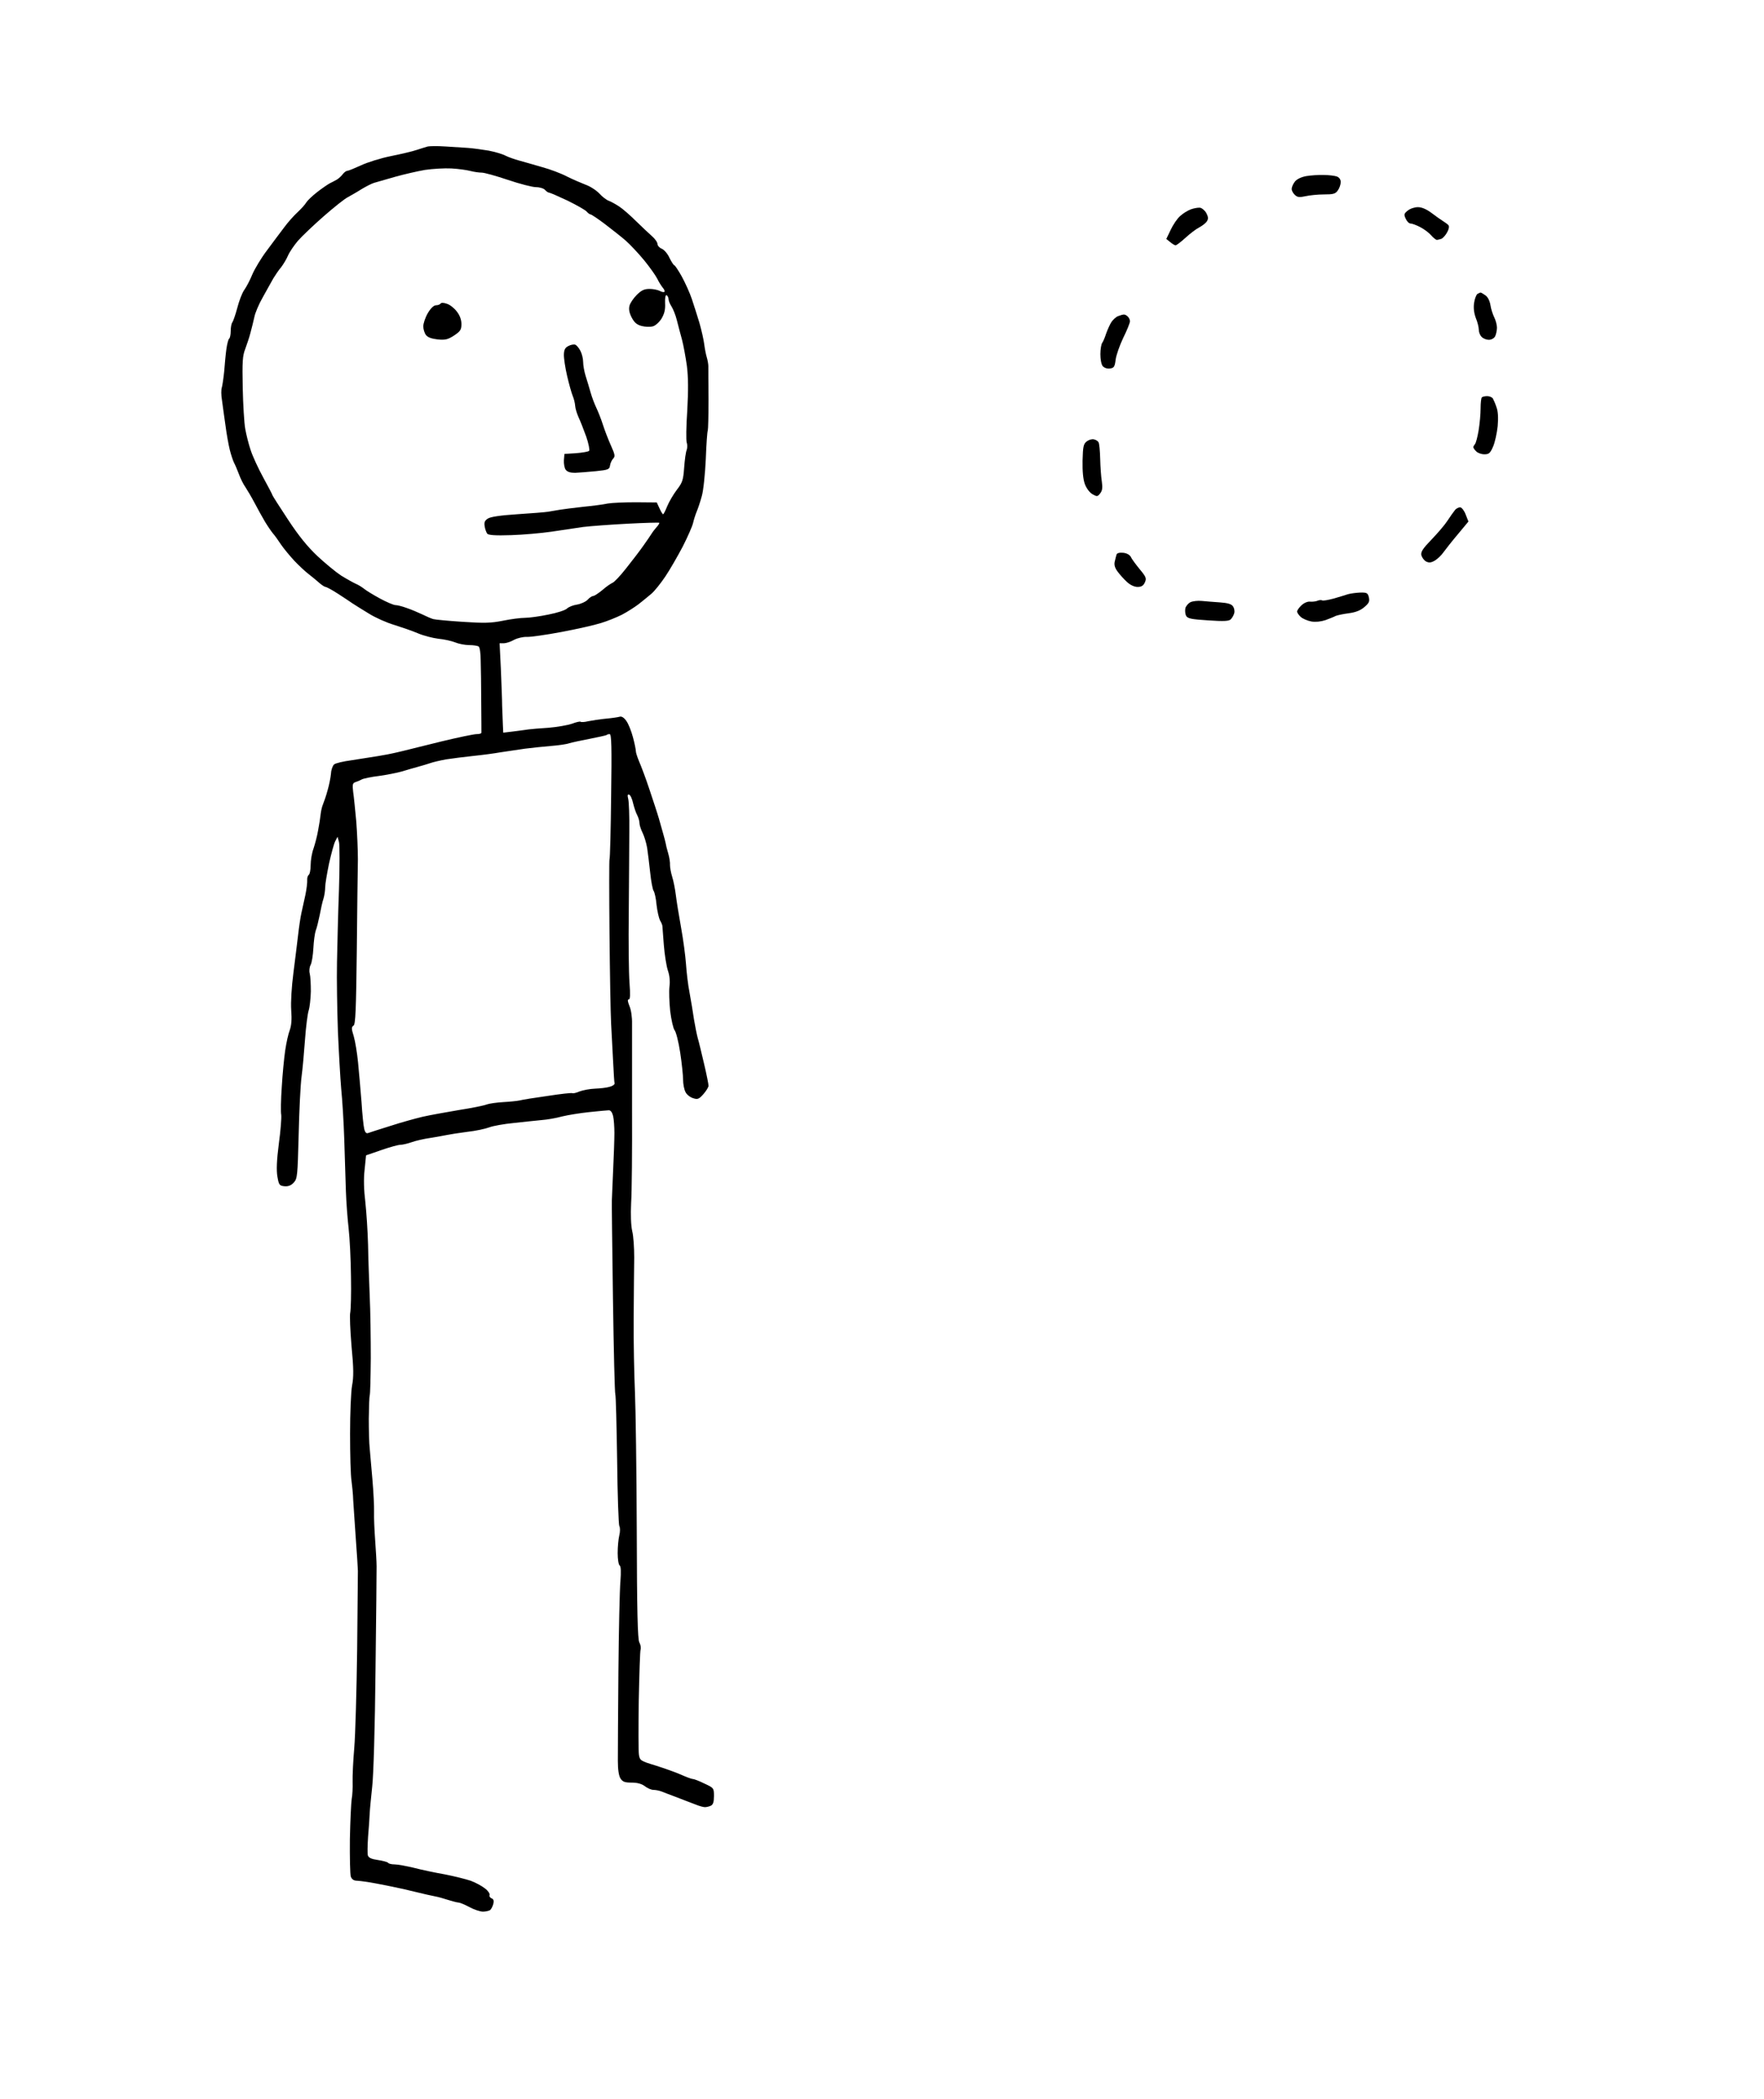 <?xml version="1.0" standalone="no"?>
<!DOCTYPE svg PUBLIC "-//W3C//DTD SVG 20010904//EN"
 "http://www.w3.org/TR/2001/REC-SVG-20010904/DTD/svg10.dtd">
<svg version="1.0" xmlns="http://www.w3.org/2000/svg"
 width="971pt" height="1155pt" viewBox="0 0 971 1155"
 preserveAspectRatio="xMidYMid meet">
<g transform="translate(0,1155) scale(0.1,-0.1)"
fill="#000000" stroke="none">
<g>
<path d="M2450 10744 c-41 3 -84 2 -95 0 -11 -3 -39 -12 -61 -19 -23 -8 -87
-23 -142 -34 -55 -11 -129 -34 -165 -51 -35 -16 -69 -30 -75 -30 -6 0 -17 -8
-24 -17 -7 -10 -22 -24 -33 -31 -11 -6 -29 -16 -40 -21 -11 -6 -42 -27 -69
-48 -27 -21 -54 -47 -60 -57 -6 -11 -27 -34 -47 -53 -20 -18 -55 -57 -76 -86
-22 -28 -64 -86 -95 -127 -31 -41 -66 -100 -79 -130 -12 -30 -32 -68 -44 -85
-12 -16 -29 -61 -39 -100 -10 -38 -23 -74 -27 -79 -5 -6 -9 -27 -9 -47 0 -21
-4 -40 -9 -43 -4 -3 -11 -29 -15 -58 -4 -29 -9 -84 -12 -123 -4 -38 -10 -78
-13 -88 -4 -11 -4 -42 1 -70 4 -29 12 -90 19 -137 6 -47 17 -108 24 -136 7
-28 18 -60 23 -70 6 -11 18 -39 27 -63 9 -25 25 -57 36 -72 10 -15 33 -54 50
-86 17 -32 42 -78 57 -103 15 -25 35 -54 44 -65 10 -11 30 -39 45 -62 15 -22
49 -63 74 -90 25 -26 61 -60 80 -74 19 -15 45 -36 58 -48 13 -11 28 -21 33
-21 5 0 35 -16 66 -36 31 -20 69 -45 83 -55 14 -9 55 -35 90 -56 35 -22 98
-50 139 -62 41 -13 100 -33 130 -46 30 -13 81 -26 112 -30 32 -3 73 -12 93
-20 19 -8 54 -15 77 -15 24 0 48 -4 53 -8 6 -4 11 -38 11 -77 1 -38 3 -142 3
-230 1 -88 1 -163 1 -167 0 -5 -12 -8 -27 -8 -14 0 -101 -18 -192 -40 -91 -23
-184 -45 -206 -51 -22 -5 -49 -12 -60 -14 -11 -3 -49 -10 -85 -16 -36 -6 -101
-16 -146 -23 -45 -6 -88 -16 -95 -23 -8 -7 -16 -29 -17 -50 -2 -21 -10 -63
-19 -93 -8 -30 -20 -64 -25 -76 -5 -11 -11 -36 -13 -55 -2 -19 -8 -59 -14 -89
-5 -30 -17 -75 -25 -99 -9 -24 -16 -65 -16 -92 0 -26 -5 -51 -11 -54 -5 -4 -9
-17 -8 -28 1 -12 -3 -49 -10 -82 -7 -33 -17 -78 -22 -100 -5 -22 -13 -76 -18
-120 -5 -44 -17 -138 -26 -210 -10 -78 -15 -160 -12 -204 4 -51 1 -85 -8 -110
-8 -20 -19 -70 -25 -111 -6 -41 -15 -132 -19 -202 -5 -69 -6 -139 -3 -153 2
-15 -3 -86 -13 -158 -12 -93 -14 -147 -8 -182 8 -46 11 -50 38 -53 22 -2 37 4
52 20 20 22 21 36 27 263 3 132 10 276 16 320 6 44 14 136 19 205 5 69 14 140
20 159 6 18 11 66 12 105 0 39 -2 83 -6 98 -4 14 -2 36 5 48 6 11 13 53 15 92
2 39 8 83 13 97 6 14 15 53 22 86 6 33 15 74 21 91 5 17 9 45 9 62 0 17 10 75
21 129 12 54 27 109 34 123 l13 25 8 -29 c4 -16 4 -133 0 -260 -5 -127 -9
-307 -11 -401 -2 -93 1 -264 5 -380 5 -115 13 -257 18 -315 6 -58 14 -184 17
-280 3 -96 7 -224 9 -285 2 -60 9 -153 15 -205 6 -52 12 -171 13 -265 2 -93
-1 -183 -4 -198 -4 -16 0 -99 7 -185 12 -124 12 -170 3 -217 -6 -34 -11 -149
-11 -265 0 -113 3 -230 8 -260 4 -30 7 -66 8 -80 0 -14 7 -110 14 -215 8 -104
13 -194 13 -200 0 -5 -2 -199 -4 -430 -3 -231 -10 -476 -16 -545 -6 -69 -10
-152 -9 -185 1 -33 -1 -76 -5 -95 -3 -19 -8 -118 -10 -220 -1 -102 1 -195 5
-207 6 -16 17 -23 36 -23 16 -1 62 -7 103 -15 41 -8 89 -17 105 -21 17 -3 66
-14 110 -25 44 -11 94 -22 110 -25 17 -3 49 -12 73 -20 23 -7 49 -14 56 -14 7
0 34 -11 60 -25 26 -14 59 -25 74 -25 15 0 32 4 39 8 6 4 14 19 18 33 5 19 2
28 -9 32 -9 4 -14 12 -11 19 2 7 -9 24 -26 36 -16 13 -51 32 -78 42 -27 9 -91
25 -142 35 -52 9 -128 25 -170 36 -42 10 -90 19 -107 19 -17 0 -33 4 -36 9 -3
4 -28 11 -55 15 -36 5 -51 12 -56 25 -3 10 -2 56 1 102 4 46 8 104 9 129 1 25
8 92 14 150 7 62 15 324 18 635 4 292 6 550 6 575 0 25 -4 90 -8 145 -4 55 -7
124 -6 153 1 30 -3 111 -9 180 -6 70 -13 147 -15 172 -3 25 -5 99 -5 164 1 66
3 122 5 127 3 4 5 96 6 205 0 110 -2 264 -6 344 -3 80 -8 206 -9 280 -2 74 -9
180 -15 235 -8 66 -10 127 -4 178 l8 79 84 29 c46 16 93 29 105 29 11 0 38 6
61 14 22 8 69 19 105 24 36 6 76 13 90 16 14 3 63 11 110 17 47 5 102 17 123
25 21 8 82 19 135 24 53 6 122 13 152 16 30 2 82 11 114 20 33 8 101 19 150
24 50 5 98 10 107 10 11 0 19 -12 24 -32 4 -18 7 -60 7 -93 0 -33 -3 -125 -7
-205 -3 -80 -7 -154 -7 -165 -1 -11 2 -254 6 -540 4 -286 10 -524 13 -528 3
-5 7 -167 10 -360 2 -193 8 -358 12 -365 5 -8 5 -31 0 -51 -5 -20 -9 -64 -9
-98 0 -34 5 -65 11 -68 7 -5 8 -34 4 -89 -4 -44 -9 -268 -11 -496 -2 -228 -3
-449 -3 -490 0 -49 5 -83 15 -98 12 -18 24 -22 62 -22 31 0 55 -7 72 -20 14
-11 35 -20 47 -20 12 0 32 -4 45 -9 13 -5 43 -17 68 -26 25 -10 54 -21 65 -25
11 -4 36 -14 55 -21 19 -8 42 -14 50 -14 8 0 23 3 33 8 12 6 17 20 17 53 0 44
-1 45 -53 69 -28 14 -57 25 -64 25 -7 0 -36 11 -65 24 -29 13 -92 35 -139 50
-83 25 -87 28 -92 59 -3 17 -3 151 -1 297 3 146 7 273 10 282 3 10 0 28 -7 40
-9 17 -13 172 -14 618 -1 327 -6 669 -10 760 -4 91 -8 273 -7 405 1 132 2 283
3 335 0 52 -4 118 -11 145 -7 31 -9 89 -6 155 4 58 6 290 5 515 0 226 0 437 0
471 1 34 -5 77 -14 97 -10 25 -12 37 -4 37 8 0 9 26 4 93 -4 50 -6 225 -4 387
1 162 3 363 3 445 1 83 -2 163 -6 178 -5 20 -4 27 5 24 7 -2 17 -24 22 -48 6
-24 16 -54 23 -66 6 -12 12 -31 12 -43 0 -11 8 -35 17 -53 9 -18 20 -54 25
-82 4 -27 12 -90 17 -138 5 -49 14 -94 19 -100 5 -7 13 -41 16 -77 4 -35 13
-73 19 -85 7 -11 12 -24 13 -30 0 -5 4 -53 8 -105 4 -52 14 -115 22 -140 10
-28 13 -61 9 -90 -3 -25 -1 -85 4 -134 6 -49 17 -96 24 -105 8 -9 22 -64 31
-123 9 -59 16 -126 16 -150 0 -24 6 -54 13 -67 6 -14 25 -29 41 -34 26 -9 33
-6 58 22 15 17 28 38 28 46 0 9 -11 64 -25 123 -14 59 -29 123 -35 142 -5 19
-14 64 -20 100 -5 36 -16 101 -24 145 -9 44 -17 116 -20 160 -3 44 -15 134
-27 200 -12 66 -25 147 -29 180 -4 33 -13 78 -20 100 -7 22 -12 51 -12 64 1
13 -3 42 -10 65 -7 23 -13 48 -14 56 -2 8 -7 31 -13 50 -5 19 -16 58 -24 85
-8 28 -32 100 -52 160 -20 61 -46 129 -56 152 -10 24 -19 50 -19 59 0 9 -7 44
-16 77 -9 34 -25 74 -36 89 -12 18 -26 27 -36 24 -10 -3 -44 -8 -77 -11 -33
-3 -77 -10 -97 -14 -20 -5 -39 -6 -42 -3 -3 3 -25 -2 -48 -11 -24 -8 -81 -18
-128 -22 -47 -3 -96 -7 -110 -9 -14 -2 -51 -7 -82 -11 l-58 -7 -2 43 c-1 24
-3 71 -4 104 0 33 -4 124 -7 203 l-7 142 23 0 c12 0 38 8 57 19 19 10 51 17
70 16 19 -1 105 11 190 27 85 16 183 38 217 49 34 10 86 31 116 46 29 15 71
42 92 58 21 17 53 42 70 57 18 15 52 58 77 95 25 37 68 112 96 165 27 53 53
112 57 130 4 18 13 46 20 63 7 16 20 55 28 85 9 31 18 120 22 204 3 82 8 152
11 157 2 5 4 82 4 171 -1 90 -1 172 -1 183 0 11 -4 34 -9 50 -5 17 -11 49 -14
73 -3 24 -15 76 -26 115 -12 40 -31 99 -42 132 -11 33 -36 88 -55 123 -19 34
-38 62 -41 62 -4 0 -16 19 -27 41 -10 23 -30 45 -42 50 -13 5 -23 16 -24 26 0
10 -14 29 -30 43 -16 14 -55 51 -87 82 -31 31 -73 68 -93 81 -21 14 -47 28
-58 32 -12 4 -36 22 -52 40 -17 18 -51 40 -77 49 -26 10 -72 30 -102 45 -30
16 -91 39 -135 51 -44 13 -101 29 -126 36 -26 7 -60 19 -76 27 -16 9 -58 21
-93 28 -36 6 -87 13 -115 15 -27 2 -84 5 -125 8z m35 -121 c39 -2 86 -9 105
-14 19 -5 47 -9 62 -9 14 0 79 -18 144 -40 65 -22 135 -40 155 -40 20 0 42 -7
49 -15 7 -8 17 -15 22 -15 5 0 51 -20 102 -44 51 -25 98 -52 105 -60 8 -9 17
-16 22 -16 4 0 39 -23 76 -51 37 -28 89 -69 116 -92 26 -23 73 -73 104 -111
30 -37 62 -82 71 -100 8 -17 22 -39 30 -49 8 -9 13 -20 9 -23 -3 -3 -14 -1
-25 5 -12 6 -37 11 -57 11 -29 0 -45 -8 -70 -33 -19 -19 -37 -46 -40 -60 -5
-18 -1 -39 12 -64 15 -29 29 -40 55 -47 19 -5 47 -6 61 -2 14 3 35 22 48 42
16 27 22 50 20 86 -1 31 2 47 9 43 5 -3 10 -13 10 -21 0 -8 7 -26 16 -40 9
-14 23 -48 30 -77 7 -29 20 -76 28 -106 8 -30 20 -95 27 -145 8 -65 8 -136 2
-246 -6 -85 -7 -164 -3 -175 4 -11 4 -29 0 -41 -5 -11 -11 -55 -14 -97 -5 -68
-9 -82 -40 -122 -19 -25 -43 -66 -53 -90 -10 -25 -20 -45 -23 -45 -3 0 -12 15
-20 33 l-15 32 -115 1 c-63 0 -133 -3 -155 -7 -22 -5 -83 -13 -135 -18 -52 -6
-110 -13 -127 -16 -18 -3 -48 -8 -65 -11 -18 -3 -95 -9 -172 -14 -92 -6 -146
-14 -161 -24 -17 -11 -21 -21 -17 -43 2 -15 9 -33 14 -40 7 -8 45 -11 131 -8
67 2 167 11 222 19 55 8 134 20 175 26 41 5 152 13 245 18 94 5 172 7 174 5 2
-1 -4 -12 -14 -23 -10 -11 -23 -28 -29 -38 -6 -10 -27 -40 -46 -67 -19 -27
-61 -82 -93 -122 -32 -41 -66 -77 -75 -80 -9 -4 -35 -21 -56 -40 -22 -18 -45
-33 -51 -33 -7 0 -20 -9 -30 -20 -10 -11 -36 -23 -58 -27 -22 -3 -47 -13 -56
-22 -9 -9 -55 -24 -102 -33 -48 -10 -106 -18 -129 -18 -24 0 -79 -7 -122 -16
-66 -13 -102 -14 -221 -6 -78 5 -151 12 -162 15 -11 3 -39 15 -61 26 -23 11
-61 27 -85 35 -24 9 -52 16 -62 16 -10 0 -48 16 -85 36 -37 20 -76 44 -87 53
-11 9 -33 23 -48 29 -15 7 -51 27 -80 45 -29 19 -87 67 -130 107 -54 51 -103
111 -162 201 -47 71 -85 131 -85 133 0 3 -23 47 -51 98 -28 51 -59 119 -69
150 -11 32 -24 84 -30 117 -6 32 -12 134 -14 227 -3 144 -1 176 14 214 9 25
23 65 29 90 7 25 16 63 21 85 4 22 25 72 47 110 21 39 48 85 58 104 11 18 30
46 43 61 12 16 29 44 37 63 8 19 33 56 55 82 22 25 86 86 142 135 56 49 116
97 133 105 16 9 50 28 75 44 25 15 56 31 70 35 14 4 66 19 115 33 50 14 124
31 165 38 41 6 107 10 145 8z m871 -3113 c10 0 12 -71 8 -341 -2 -188 -6 -344
-9 -348 -2 -4 -2 -187 0 -407 2 -219 6 -444 9 -499 3 -55 8 -149 11 -208 3
-59 6 -113 8 -119 1 -6 -11 -15 -28 -19 -16 -5 -52 -9 -80 -10 -27 -1 -65 -8
-84 -15 -18 -8 -36 -12 -40 -10 -4 3 -65 -4 -136 -15 -72 -10 -141 -21 -155
-25 -14 -3 -54 -7 -90 -9 -36 -2 -77 -8 -91 -13 -14 -6 -84 -20 -155 -31 -71
-12 -160 -28 -199 -37 -38 -9 -118 -31 -176 -50 -59 -18 -113 -36 -122 -39
-10 -4 -17 2 -22 22 -4 15 -11 82 -15 148 -5 66 -14 164 -19 217 -5 53 -16
119 -24 146 -13 41 -13 50 -1 58 11 7 14 85 18 414 2 223 5 448 6 500 0 52 -4
147 -9 210 -6 63 -13 136 -17 162 -5 41 -3 49 13 54 10 3 26 10 35 15 10 5 53
14 95 19 43 6 98 17 123 24 25 8 65 19 90 26 25 7 56 16 70 21 14 5 52 14 85
20 33 5 101 14 150 19 50 5 117 14 150 20 33 5 94 14 135 20 41 5 106 12 144
15 38 3 83 9 100 15 17 5 69 16 116 25 46 9 86 18 89 20 2 3 10 5 17 5z"/>
<g>
<path d="M2461 9878 c-19 7 -33 7 -36 1 -4 -5 -15 -9 -25 -9 -12 0 -29 -16
-45 -43 -14 -24 -25 -57 -25 -73 0 -16 7 -38 15 -48 10 -13 31 -20 65 -24 42
-4 56 0 90 22 34 23 40 31 40 63 0 23 -9 48 -25 68 -13 18 -38 38 -54 43z"/>
</g>
<g>
<path d="M3167 9653 c-8 3 -25 0 -38 -7 -18 -9 -24 -20 -25 -46 -1 -19 7 -73
18 -120 11 -47 25 -96 31 -110 6 -14 12 -38 13 -53 1 -16 10 -44 19 -64 9 -19
28 -67 42 -106 13 -38 20 -74 16 -78 -5 -5 -37 -10 -72 -13 l-64 -4 -3 -35
c-1 -19 3 -43 10 -52 9 -12 25 -17 52 -17 21 1 73 5 114 9 69 7 75 10 78 32 2
13 10 30 18 38 11 12 9 22 -13 71 -14 31 -34 83 -44 114 -10 32 -27 74 -37 95
-10 21 -24 58 -31 83 -7 25 -19 65 -27 90 -8 25 -14 60 -14 78 0 18 -7 46 -15
61 -8 16 -21 31 -28 34z"/>
</g>
</g>
<g>
<path d="M7286 10587 c-28 1 -71 -2 -95 -6 -28 -5 -51 -16 -63 -30 -10 -13
-18 -31 -18 -41 0 -9 8 -24 18 -33 14 -13 25 -14 57 -7 22 5 68 10 102 10 52
0 64 3 77 22 9 12 16 33 16 46 0 14 -8 26 -22 31 -12 4 -44 8 -72 8z"/>
</g>
<g>
<path d="M6605 10407 c-11 1 -33 -3 -50 -9 -16 -6 -43 -22 -59 -37 -16 -14
-39 -48 -52 -76 l-24 -50 21 -17 c12 -10 25 -18 30 -18 5 0 30 19 54 41 25 23
59 49 77 58 17 9 36 24 42 34 8 13 7 24 -4 45 -9 15 -25 28 -35 29z"/>
</g>
<g>
<path d="M7805 10410 c-18 0 -43 -8 -56 -19 -21 -16 -22 -22 -11 -45 6 -14 18
-26 26 -26 9 0 33 -9 54 -20 21 -11 48 -31 60 -45 12 -14 26 -25 31 -25 5 0
17 3 26 6 8 4 23 20 31 36 11 20 12 34 6 40 -6 6 -19 15 -30 22 -10 6 -38 26
-62 44 -28 21 -54 32 -75 32z"/>
</g>
<g>
<path d="M8150 9940 c-3 0 -11 -4 -18 -8 -6 -5 -15 -27 -18 -50 -4 -28 0 -56
10 -83 9 -21 16 -50 16 -63 0 -14 7 -32 16 -40 8 -9 26 -16 39 -16 14 0 29 8
35 19 5 11 10 32 10 48 0 15 -7 41 -15 57 -8 16 -18 46 -21 68 -4 23 -15 45
-28 53 -11 8 -23 15 -26 15z"/>
</g>
<g>
<path d="M6186 9819 c-6 0 -20 -4 -32 -9 -11 -4 -27 -19 -36 -32 -8 -12 -21
-41 -29 -63 -7 -22 -17 -46 -22 -52 -5 -7 -10 -35 -10 -62 0 -28 5 -56 13 -66
8 -9 24 -15 39 -13 23 3 27 9 32 48 3 25 22 79 42 121 21 42 37 83 37 91 0 8
-5 19 -12 26 -7 7 -17 12 -22 11z"/>
</g>
<g>
<path d="M8186 9370 c-12 0 -26 -3 -29 -7 -4 -3 -7 -31 -7 -61 0 -31 -5 -85
-11 -121 -6 -36 -15 -70 -20 -75 -5 -6 -9 -13 -9 -17 0 -4 7 -15 16 -23 8 -9
29 -16 45 -16 25 0 32 6 48 43 10 23 21 74 25 112 4 47 2 82 -7 105 -6 19 -16
41 -20 48 -5 6 -18 12 -31 12z"/>
</g>
<g>
<path d="M6022 9132 c-11 3 -28 -2 -40 -11 -18 -14 -21 -28 -23 -106 -1 -60 3
-103 13 -130 9 -23 26 -46 42 -55 25 -14 28 -13 42 5 12 15 14 32 9 65 -4 25
-8 81 -9 125 -1 44 -5 85 -9 91 -4 7 -15 14 -25 16z"/>
</g>
<g>
<path d="M8039 8758 c-8 1 -22 -5 -30 -15 -8 -10 -27 -36 -41 -58 -14 -22 -54
-69 -88 -104 -49 -51 -60 -68 -56 -87 4 -13 15 -28 26 -34 16 -8 27 -7 48 5
15 9 36 29 47 45 11 15 46 60 79 99 l59 71 -15 38 c-7 20 -21 38 -29 40z"/>
</g>
<g>
<path d="M6182 8508 c-20 2 -34 -2 -36 -10 -2 -7 -7 -25 -10 -39 -4 -18 1 -35
17 -56 12 -16 35 -42 51 -56 17 -16 40 -27 58 -27 21 0 32 7 40 25 10 22 7 30
-28 72 -21 26 -44 56 -49 68 -7 12 -22 21 -43 23z"/>
</g>
<g>
<path d="M7486 8289 c-22 -1 -52 -5 -66 -9 -14 -5 -49 -15 -79 -24 -30 -8 -58
-13 -63 -10 -5 3 -17 2 -26 -2 -9 -4 -28 -6 -40 -5 -14 2 -34 -7 -48 -20 -13
-12 -24 -28 -24 -34 0 -7 9 -20 20 -30 11 -10 37 -21 58 -25 23 -4 52 -1 77 7
22 8 47 18 56 23 9 4 41 11 72 15 38 5 65 15 87 34 26 22 30 31 25 54 -6 24
-11 27 -49 26z"/>
</g>
<g>
<path d="M6615 8243 c-22 2 -50 -1 -62 -7 -12 -6 -25 -21 -28 -33 -3 -13 -1
-32 4 -42 9 -15 28 -19 122 -25 87 -6 115 -4 124 6 7 7 16 22 19 34 3 11 0 28
-7 37 -8 13 -30 19 -72 22 -33 2 -78 6 -100 8z"/>
</g>
</g>
</svg>
